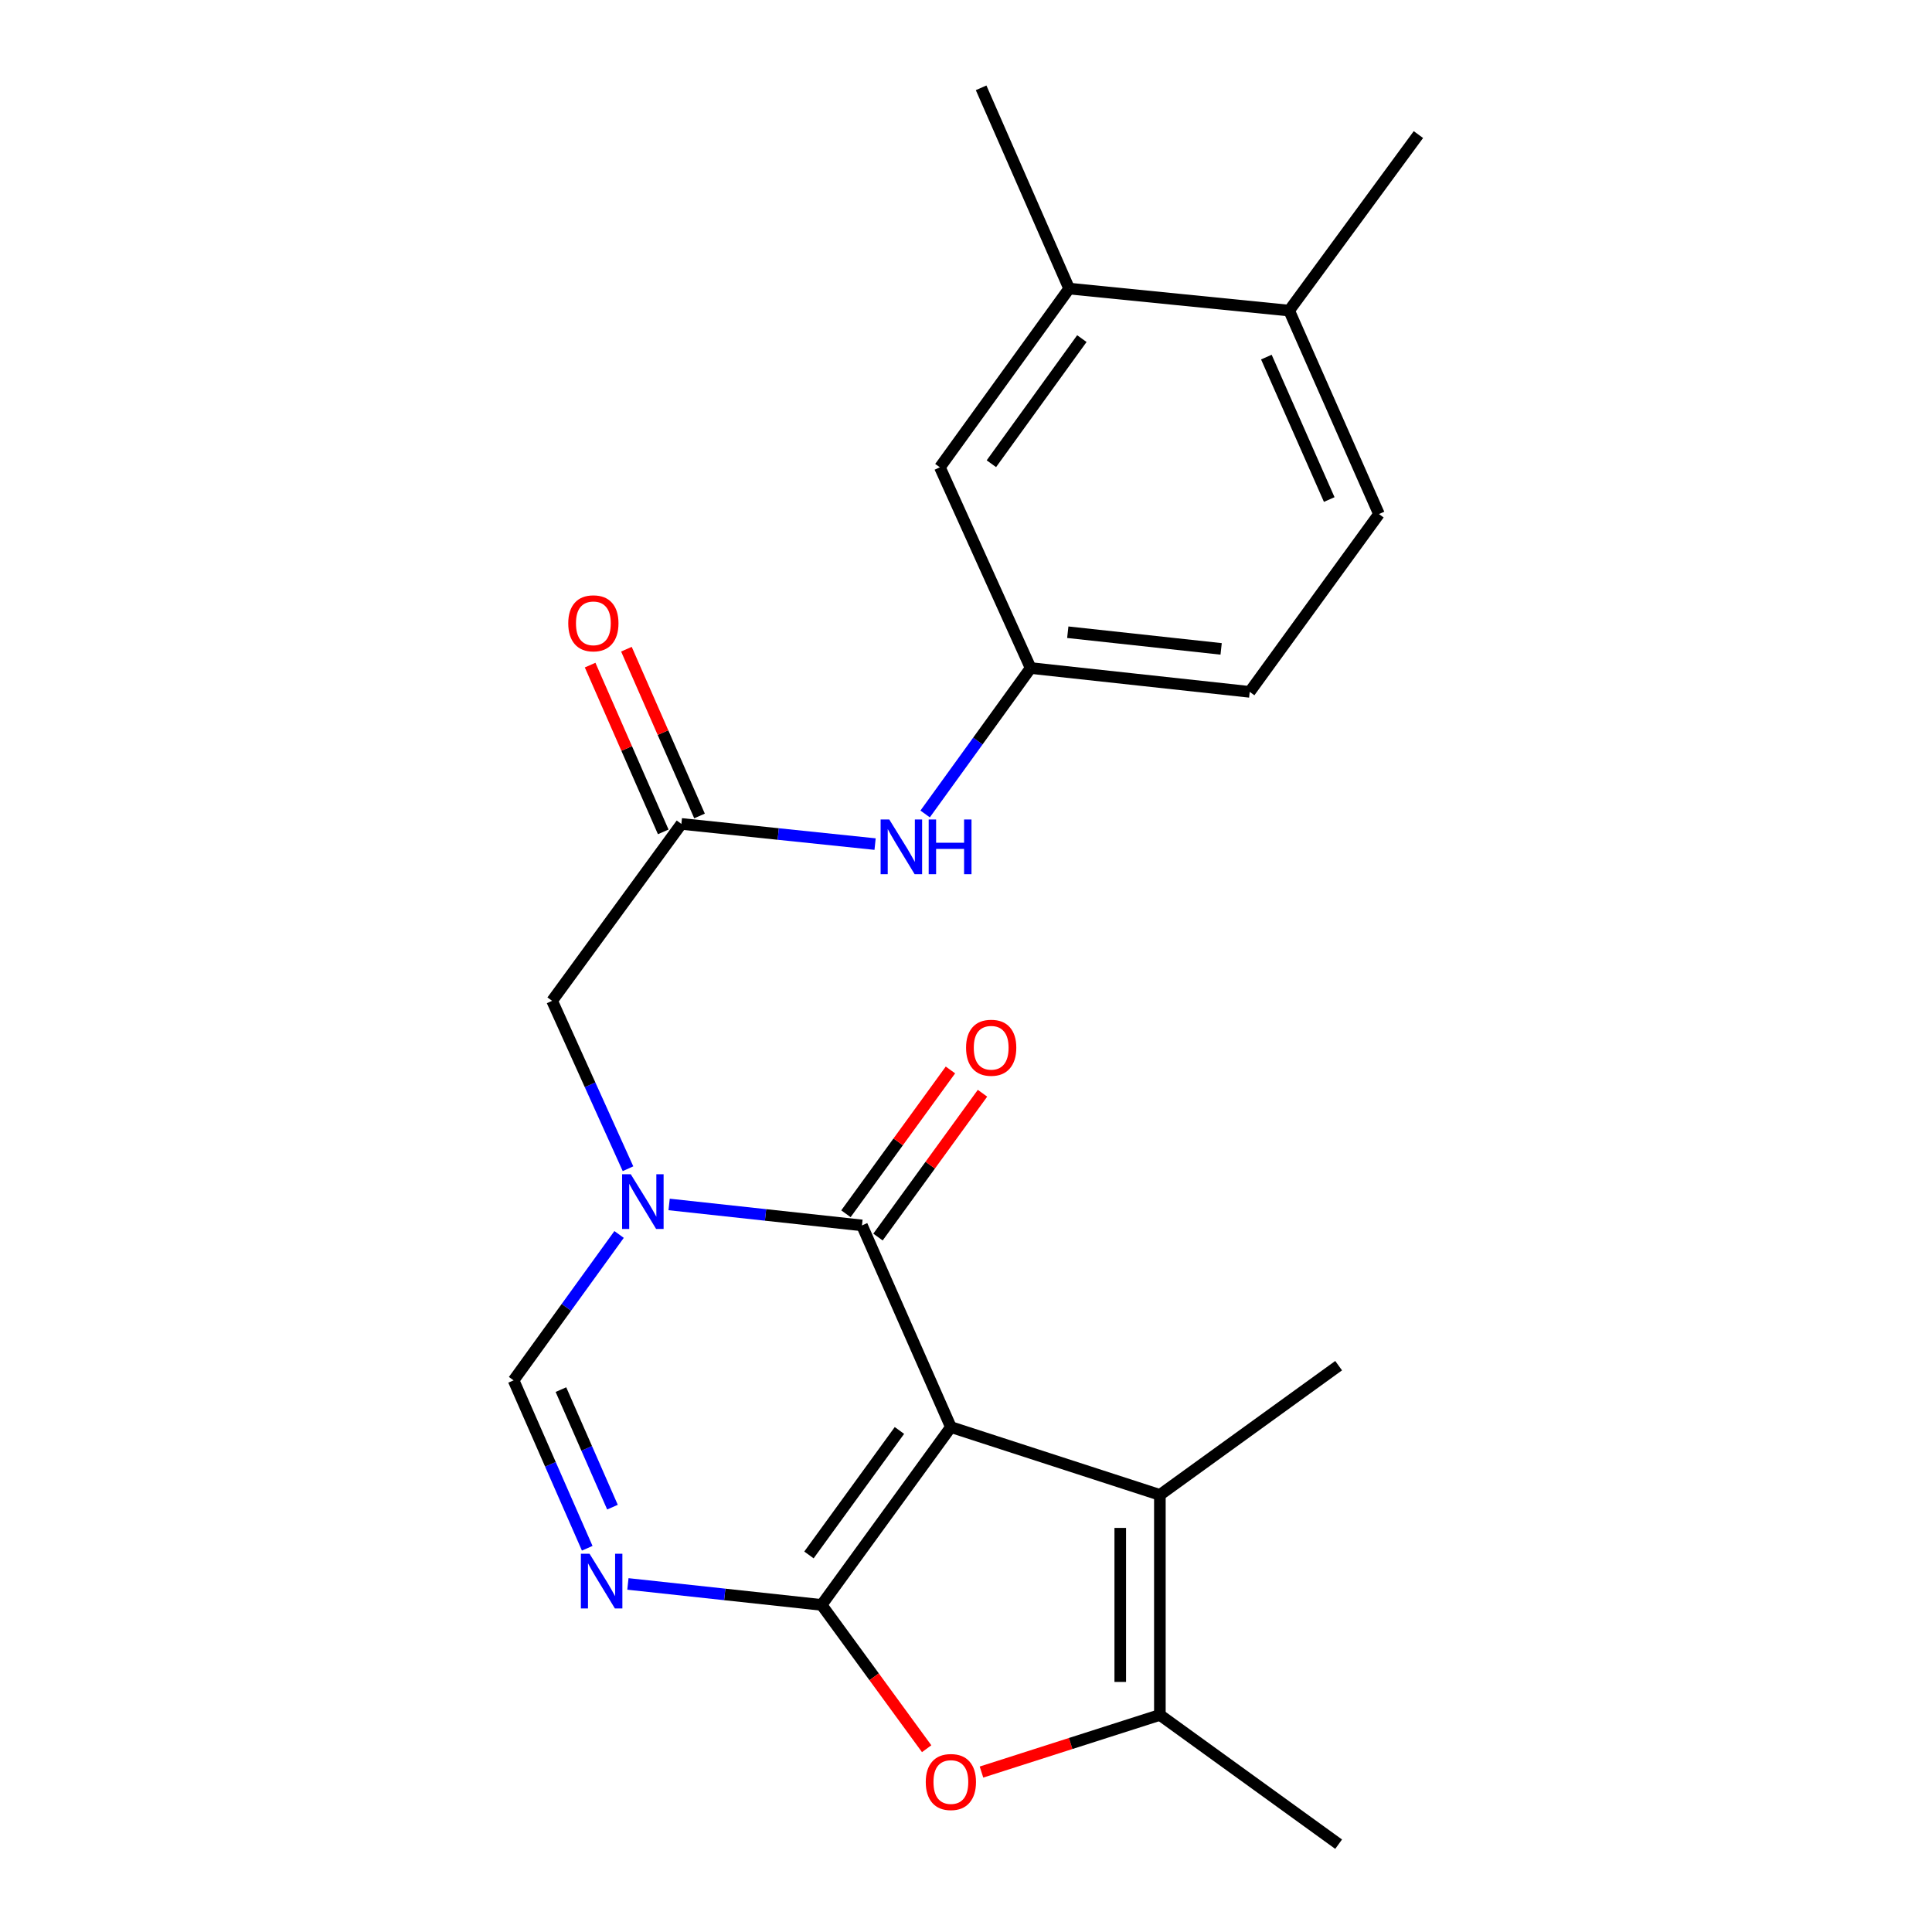<?xml version='1.0' encoding='iso-8859-1'?>
<svg version='1.1' baseProfile='full'
              xmlns='http://www.w3.org/2000/svg'
                      xmlns:rdkit='http://www.rdkit.org/xml'
                      xmlns:xlink='http://www.w3.org/1999/xlink'
                  xml:space='preserve'
width='1000px' height='1000px' viewBox='0 0 1000 1000'>
<!-- END OF HEADER -->
<rect style='opacity:1.0;fill:#FFFFFF;stroke:none' width='1000' height='1000' x='0' y='0'> </rect>
<path class='bond-0' d='M 492.172,738.656 L 425.264,830.7' style='fill:none;fill-rule:evenodd;stroke:#000000;stroke-width:6px;stroke-linecap:butt;stroke-linejoin:miter;stroke-opacity:1' />
<path class='bond-0' d='M 465.546,740.403 L 418.71,804.834' style='fill:none;fill-rule:evenodd;stroke:#000000;stroke-width:6px;stroke-linecap:butt;stroke-linejoin:miter;stroke-opacity:1' />
<path class='bond-1' d='M 492.172,738.656 L 446.15,634.272' style='fill:none;fill-rule:evenodd;stroke:#000000;stroke-width:6px;stroke-linecap:butt;stroke-linejoin:miter;stroke-opacity:1' />
<path class='bond-4' d='M 492.172,738.656 L 600.35,773.762' style='fill:none;fill-rule:evenodd;stroke:#000000;stroke-width:6px;stroke-linecap:butt;stroke-linejoin:miter;stroke-opacity:1' />
<path class='bond-3' d='M 425.264,830.7 L 375.134,825.272' style='fill:none;fill-rule:evenodd;stroke:#000000;stroke-width:6px;stroke-linecap:butt;stroke-linejoin:miter;stroke-opacity:1' />
<path class='bond-3' d='M 375.134,825.272 L 325.003,819.844' style='fill:none;fill-rule:evenodd;stroke:#0000FF;stroke-width:6px;stroke-linecap:butt;stroke-linejoin:miter;stroke-opacity:1' />
<path class='bond-5' d='M 425.264,830.7 L 452.452,867.916' style='fill:none;fill-rule:evenodd;stroke:#000000;stroke-width:6px;stroke-linecap:butt;stroke-linejoin:miter;stroke-opacity:1' />
<path class='bond-5' d='M 452.452,867.916 L 479.639,905.132' style='fill:none;fill-rule:evenodd;stroke:#FF0000;stroke-width:6px;stroke-linecap:butt;stroke-linejoin:miter;stroke-opacity:1' />
<path class='bond-2' d='M 446.15,634.272 L 396.242,628.846' style='fill:none;fill-rule:evenodd;stroke:#000000;stroke-width:6px;stroke-linecap:butt;stroke-linejoin:miter;stroke-opacity:1' />
<path class='bond-2' d='M 396.242,628.846 L 346.334,623.42' style='fill:none;fill-rule:evenodd;stroke:#0000FF;stroke-width:6px;stroke-linecap:butt;stroke-linejoin:miter;stroke-opacity:1' />
<path class='bond-11' d='M 454.446,640.3 L 481.492,603.08' style='fill:none;fill-rule:evenodd;stroke:#000000;stroke-width:6px;stroke-linecap:butt;stroke-linejoin:miter;stroke-opacity:1' />
<path class='bond-11' d='M 481.492,603.08 L 508.539,565.861' style='fill:none;fill-rule:evenodd;stroke:#FF0000;stroke-width:6px;stroke-linecap:butt;stroke-linejoin:miter;stroke-opacity:1' />
<path class='bond-11' d='M 437.854,628.243 L 464.9,591.023' style='fill:none;fill-rule:evenodd;stroke:#000000;stroke-width:6px;stroke-linecap:butt;stroke-linejoin:miter;stroke-opacity:1' />
<path class='bond-11' d='M 464.9,591.023 L 491.947,553.804' style='fill:none;fill-rule:evenodd;stroke:#FF0000;stroke-width:6px;stroke-linecap:butt;stroke-linejoin:miter;stroke-opacity:1' />
<path class='bond-7' d='M 320.438,638.957 L 293.136,676.711' style='fill:none;fill-rule:evenodd;stroke:#0000FF;stroke-width:6px;stroke-linecap:butt;stroke-linejoin:miter;stroke-opacity:1' />
<path class='bond-7' d='M 293.136,676.711 L 265.834,714.465' style='fill:none;fill-rule:evenodd;stroke:#000000;stroke-width:6px;stroke-linecap:butt;stroke-linejoin:miter;stroke-opacity:1' />
<path class='bond-9' d='M 325.053,604.932 L 305.413,561.479' style='fill:none;fill-rule:evenodd;stroke:#0000FF;stroke-width:6px;stroke-linecap:butt;stroke-linejoin:miter;stroke-opacity:1' />
<path class='bond-9' d='M 305.413,561.479 L 285.774,518.026' style='fill:none;fill-rule:evenodd;stroke:#000000;stroke-width:6px;stroke-linecap:butt;stroke-linejoin:miter;stroke-opacity:1' />
<path class='bond-24' d='M 303.946,801.375 L 284.89,757.92' style='fill:none;fill-rule:evenodd;stroke:#0000FF;stroke-width:6px;stroke-linecap:butt;stroke-linejoin:miter;stroke-opacity:1' />
<path class='bond-24' d='M 284.89,757.92 L 265.834,714.465' style='fill:none;fill-rule:evenodd;stroke:#000000;stroke-width:6px;stroke-linecap:butt;stroke-linejoin:miter;stroke-opacity:1' />
<path class='bond-24' d='M 317.013,780.101 L 303.673,749.683' style='fill:none;fill-rule:evenodd;stroke:#0000FF;stroke-width:6px;stroke-linecap:butt;stroke-linejoin:miter;stroke-opacity:1' />
<path class='bond-24' d='M 303.673,749.683 L 290.334,719.265' style='fill:none;fill-rule:evenodd;stroke:#000000;stroke-width:6px;stroke-linecap:butt;stroke-linejoin:miter;stroke-opacity:1' />
<path class='bond-6' d='M 600.35,773.762 L 600.35,887.649' style='fill:none;fill-rule:evenodd;stroke:#000000;stroke-width:6px;stroke-linecap:butt;stroke-linejoin:miter;stroke-opacity:1' />
<path class='bond-6' d='M 579.841,790.845 L 579.841,870.566' style='fill:none;fill-rule:evenodd;stroke:#000000;stroke-width:6px;stroke-linecap:butt;stroke-linejoin:miter;stroke-opacity:1' />
<path class='bond-19' d='M 600.35,773.762 L 692.873,706.865' style='fill:none;fill-rule:evenodd;stroke:#000000;stroke-width:6px;stroke-linecap:butt;stroke-linejoin:miter;stroke-opacity:1' />
<path class='bond-23' d='M 508.012,917.216 L 554.181,902.432' style='fill:none;fill-rule:evenodd;stroke:#FF0000;stroke-width:6px;stroke-linecap:butt;stroke-linejoin:miter;stroke-opacity:1' />
<path class='bond-23' d='M 554.181,902.432 L 600.35,887.649' style='fill:none;fill-rule:evenodd;stroke:#000000;stroke-width:6px;stroke-linecap:butt;stroke-linejoin:miter;stroke-opacity:1' />
<path class='bond-20' d='M 600.35,887.649 L 692.873,954.545' style='fill:none;fill-rule:evenodd;stroke:#000000;stroke-width:6px;stroke-linecap:butt;stroke-linejoin:miter;stroke-opacity:1' />
<path class='bond-8' d='M 352.682,426.461 L 285.774,518.026' style='fill:none;fill-rule:evenodd;stroke:#000000;stroke-width:6px;stroke-linecap:butt;stroke-linejoin:miter;stroke-opacity:1' />
<path class='bond-10' d='M 352.682,426.461 L 402.813,431.683' style='fill:none;fill-rule:evenodd;stroke:#000000;stroke-width:6px;stroke-linecap:butt;stroke-linejoin:miter;stroke-opacity:1' />
<path class='bond-10' d='M 402.813,431.683 L 452.944,436.905' style='fill:none;fill-rule:evenodd;stroke:#0000FF;stroke-width:6px;stroke-linecap:butt;stroke-linejoin:miter;stroke-opacity:1' />
<path class='bond-16' d='M 362.074,422.343 L 343.153,379.183' style='fill:none;fill-rule:evenodd;stroke:#000000;stroke-width:6px;stroke-linecap:butt;stroke-linejoin:miter;stroke-opacity:1' />
<path class='bond-16' d='M 343.153,379.183 L 324.233,336.023' style='fill:none;fill-rule:evenodd;stroke:#FF0000;stroke-width:6px;stroke-linecap:butt;stroke-linejoin:miter;stroke-opacity:1' />
<path class='bond-16' d='M 343.29,430.578 L 324.369,387.418' style='fill:none;fill-rule:evenodd;stroke:#000000;stroke-width:6px;stroke-linecap:butt;stroke-linejoin:miter;stroke-opacity:1' />
<path class='bond-16' d='M 324.369,387.418 L 305.449,344.257' style='fill:none;fill-rule:evenodd;stroke:#FF0000;stroke-width:6px;stroke-linecap:butt;stroke-linejoin:miter;stroke-opacity:1' />
<path class='bond-13' d='M 478.847,421.307 L 506.151,383.542' style='fill:none;fill-rule:evenodd;stroke:#0000FF;stroke-width:6px;stroke-linecap:butt;stroke-linejoin:miter;stroke-opacity:1' />
<path class='bond-13' d='M 506.151,383.542 L 533.454,345.777' style='fill:none;fill-rule:evenodd;stroke:#000000;stroke-width:6px;stroke-linecap:butt;stroke-linejoin:miter;stroke-opacity:1' />
<path class='bond-12' d='M 553.383,149.371 L 486.486,241.883' style='fill:none;fill-rule:evenodd;stroke:#000000;stroke-width:6px;stroke-linecap:butt;stroke-linejoin:miter;stroke-opacity:1' />
<path class='bond-12' d='M 559.968,175.266 L 513.141,240.024' style='fill:none;fill-rule:evenodd;stroke:#000000;stroke-width:6px;stroke-linecap:butt;stroke-linejoin:miter;stroke-opacity:1' />
<path class='bond-21' d='M 553.383,149.371 L 507.828,45.455' style='fill:none;fill-rule:evenodd;stroke:#000000;stroke-width:6px;stroke-linecap:butt;stroke-linejoin:miter;stroke-opacity:1' />
<path class='bond-25' d='M 553.383,149.371 L 667.258,160.754' style='fill:none;fill-rule:evenodd;stroke:#000000;stroke-width:6px;stroke-linecap:butt;stroke-linejoin:miter;stroke-opacity:1' />
<path class='bond-14' d='M 533.454,345.777 L 486.486,241.883' style='fill:none;fill-rule:evenodd;stroke:#000000;stroke-width:6px;stroke-linecap:butt;stroke-linejoin:miter;stroke-opacity:1' />
<path class='bond-18' d='M 533.454,345.777 L 646.851,358.106' style='fill:none;fill-rule:evenodd;stroke:#000000;stroke-width:6px;stroke-linecap:butt;stroke-linejoin:miter;stroke-opacity:1' />
<path class='bond-18' d='M 552.68,327.236 L 632.058,335.866' style='fill:none;fill-rule:evenodd;stroke:#000000;stroke-width:6px;stroke-linecap:butt;stroke-linejoin:miter;stroke-opacity:1' />
<path class='bond-15' d='M 667.258,160.754 L 713.748,266.073' style='fill:none;fill-rule:evenodd;stroke:#000000;stroke-width:6px;stroke-linecap:butt;stroke-linejoin:miter;stroke-opacity:1' />
<path class='bond-15' d='M 655.469,184.835 L 688.011,258.558' style='fill:none;fill-rule:evenodd;stroke:#000000;stroke-width:6px;stroke-linecap:butt;stroke-linejoin:miter;stroke-opacity:1' />
<path class='bond-22' d='M 667.258,160.754 L 734.166,69.656' style='fill:none;fill-rule:evenodd;stroke:#000000;stroke-width:6px;stroke-linecap:butt;stroke-linejoin:miter;stroke-opacity:1' />
<path class='bond-17' d='M 713.748,266.073 L 646.851,358.106' style='fill:none;fill-rule:evenodd;stroke:#000000;stroke-width:6px;stroke-linecap:butt;stroke-linejoin:miter;stroke-opacity:1' />
<path  class='atom-3' d='M 326.482 607.783
L 335.762 622.783
Q 336.682 624.263, 338.162 626.943
Q 339.642 629.623, 339.722 629.783
L 339.722 607.783
L 343.482 607.783
L 343.482 636.103
L 339.602 636.103
L 329.642 619.703
Q 328.482 617.783, 327.242 615.583
Q 326.042 613.383, 325.682 612.703
L 325.682 636.103
L 322.002 636.103
L 322.002 607.783
L 326.482 607.783
' fill='#0000FF'/>
<path  class='atom-4' d='M 305.14 804.211
L 314.42 819.211
Q 315.34 820.691, 316.82 823.371
Q 318.3 826.051, 318.38 826.211
L 318.38 804.211
L 322.14 804.211
L 322.14 832.531
L 318.26 832.531
L 308.3 816.131
Q 307.14 814.211, 305.9 812.011
Q 304.7 809.811, 304.34 809.131
L 304.34 832.531
L 300.66 832.531
L 300.66 804.211
L 305.14 804.211
' fill='#0000FF'/>
<path  class='atom-6' d='M 479.172 922.368
Q 479.172 915.568, 482.532 911.768
Q 485.892 907.968, 492.172 907.968
Q 498.452 907.968, 501.812 911.768
Q 505.172 915.568, 505.172 922.368
Q 505.172 929.248, 501.772 933.168
Q 498.372 937.048, 492.172 937.048
Q 485.932 937.048, 482.532 933.168
Q 479.172 929.288, 479.172 922.368
M 492.172 933.848
Q 496.492 933.848, 498.812 930.968
Q 501.172 928.048, 501.172 922.368
Q 501.172 916.808, 498.812 914.008
Q 496.492 911.168, 492.172 911.168
Q 487.852 911.168, 485.492 913.968
Q 483.172 916.768, 483.172 922.368
Q 483.172 928.088, 485.492 930.968
Q 487.852 933.848, 492.172 933.848
' fill='#FF0000'/>
<path  class='atom-11' d='M 460.286 424.162
L 469.566 439.162
Q 470.486 440.642, 471.966 443.322
Q 473.446 446.002, 473.526 446.162
L 473.526 424.162
L 477.286 424.162
L 477.286 452.482
L 473.406 452.482
L 463.446 436.082
Q 462.286 434.162, 461.046 431.962
Q 459.846 429.762, 459.486 429.082
L 459.486 452.482
L 455.806 452.482
L 455.806 424.162
L 460.286 424.162
' fill='#0000FF'/>
<path  class='atom-11' d='M 480.686 424.162
L 484.526 424.162
L 484.526 436.202
L 499.006 436.202
L 499.006 424.162
L 502.846 424.162
L 502.846 452.482
L 499.006 452.482
L 499.006 439.402
L 484.526 439.402
L 484.526 452.482
L 480.686 452.482
L 480.686 424.162
' fill='#0000FF'/>
<path  class='atom-12' d='M 500.035 542.308
Q 500.035 535.508, 503.395 531.708
Q 506.755 527.908, 513.035 527.908
Q 519.315 527.908, 522.675 531.708
Q 526.035 535.508, 526.035 542.308
Q 526.035 549.188, 522.635 553.108
Q 519.235 556.988, 513.035 556.988
Q 506.795 556.988, 503.395 553.108
Q 500.035 549.228, 500.035 542.308
M 513.035 553.788
Q 517.355 553.788, 519.675 550.908
Q 522.035 547.988, 522.035 542.308
Q 522.035 536.748, 519.675 533.948
Q 517.355 531.108, 513.035 531.108
Q 508.715 531.108, 506.355 533.908
Q 504.035 536.708, 504.035 542.308
Q 504.035 548.028, 506.355 550.908
Q 508.715 553.788, 513.035 553.788
' fill='#FF0000'/>
<path  class='atom-17' d='M 294.127 322.624
Q 294.127 315.824, 297.487 312.024
Q 300.847 308.224, 307.127 308.224
Q 313.407 308.224, 316.767 312.024
Q 320.127 315.824, 320.127 322.624
Q 320.127 329.504, 316.727 333.424
Q 313.327 337.304, 307.127 337.304
Q 300.887 337.304, 297.487 333.424
Q 294.127 329.544, 294.127 322.624
M 307.127 334.104
Q 311.447 334.104, 313.767 331.224
Q 316.127 328.304, 316.127 322.624
Q 316.127 317.064, 313.767 314.264
Q 311.447 311.424, 307.127 311.424
Q 302.807 311.424, 300.447 314.224
Q 298.127 317.024, 298.127 322.624
Q 298.127 328.344, 300.447 331.224
Q 302.807 334.104, 307.127 334.104
' fill='#FF0000'/>
</svg>

